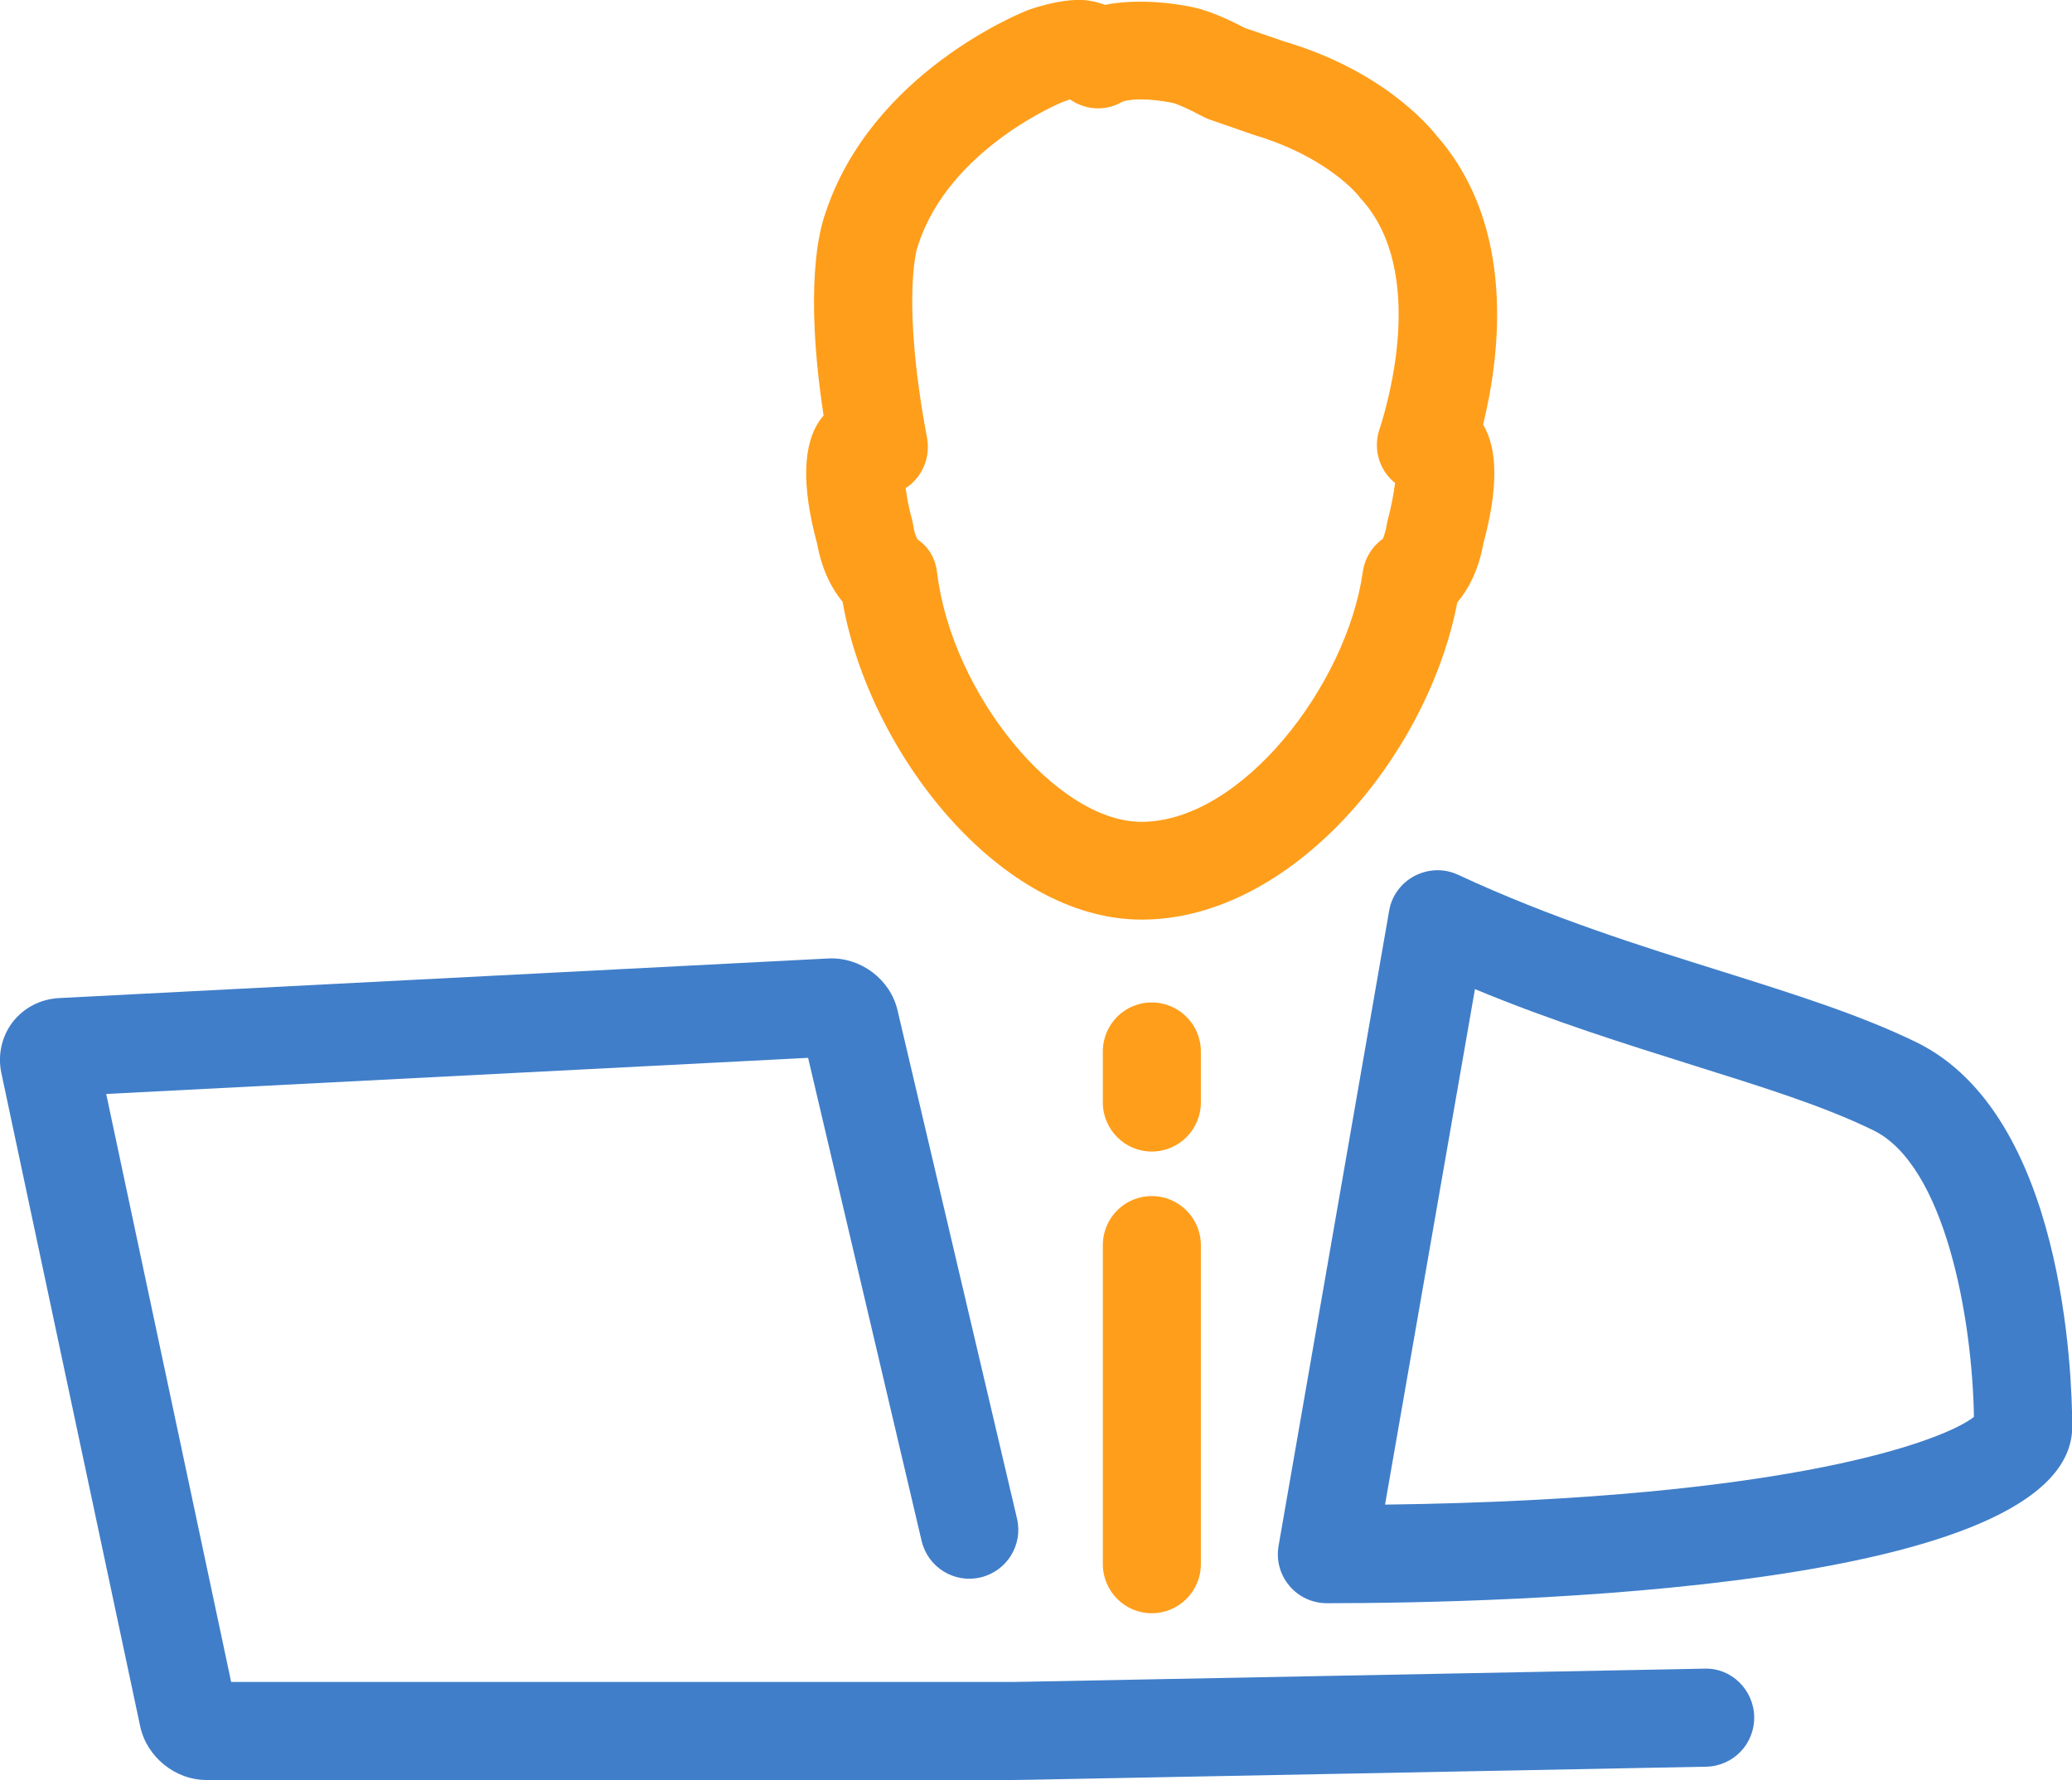 <?xml version="1.0" encoding="utf-8"?>
<!-- Generator: Adobe Illustrator 25.2.1, SVG Export Plug-In . SVG Version: 6.00 Build 0)  -->
<svg version="1.1" id="Camada_1" xmlns="http://www.w3.org/2000/svg" xmlns:xlink="http://www.w3.org/1999/xlink" x="0px" y="0px"
	 viewBox="0 0 76.28 65.54" style="enable-background:new 0 0 76.28 65.54;" xml:space="preserve">
<style type="text/css">
	.st0{fill:#407EC9;}
	.st1{fill:#FF9E1B;}
</style>
<g>
	<g>
		<path class="st0" d="M70.56,38.38c-2.09-1.02-4.56-1.79-7.16-2.61c-2.94-0.92-6.28-1.96-9.72-3.56c-0.51-0.24-1.1-0.22-1.6,0.04
			c-0.5,0.26-0.85,0.74-0.94,1.29l-4.07,23.38c-0.09,0.52,0.05,1.06,0.4,1.47c0.34,0.41,0.85,0.64,1.38,0.64
			c6.44,0,27.44-0.47,27.44-6.51C76.28,50.62,76,41.05,70.56,38.38z M50.99,55.4l3.31-18.98c2.87,1.19,5.58,2.03,8.02,2.8
			c2.58,0.81,4.81,1.5,6.65,2.4c2.63,1.29,3.64,6.89,3.7,10.55C71.66,52.98,66.11,55.21,50.99,55.4z"/>
	</g>
	<g>
		<path class="st1" d="M30.08,20.01c0.18,1,0.56,1.69,0.94,2.15c0.97,5.55,5.79,11.7,11.01,11.7c5.52,0,10.54-6.04,11.62-11.68
			c0.39-0.46,0.78-1.16,0.96-2.17c0.54-1.99,0.54-3.46-0.01-4.38c0.63-2.56,1.22-7.28-1.69-10.61c-0.37-0.47-2.08-2.44-5.62-3.49
			l-1.46-0.5c-0.4-0.21-1.24-0.63-1.94-0.77C42.62,0,41.45,0.02,40.68,0.18c-0.19-0.07-0.39-0.13-0.61-0.16
			c-0.81-0.12-1.95,0.25-2.22,0.35c-0.24,0.09-5.77,2.3-7.47,7.5c-0.21,0.58-0.78,2.69-0.06,7.43c-0.03,0.04-0.07,0.08-0.1,0.12
			C29.55,16.33,29.5,17.87,30.08,20.01z M33.46,17.89c0.54-0.42,0.79-1.1,0.67-1.76c-0.95-5.05-0.37-6.95-0.38-6.95v0
			c0.02-0.05,0.04-0.1,0.05-0.15c1.15-3.58,5.32-5.28,5.36-5.29c0.06-0.02,0.14-0.05,0.23-0.08c0.18,0.13,0.39,0.22,0.61,0.28
			c0.46,0.11,0.93,0.04,1.33-0.2c0.06-0.02,0.27-0.08,0.66-0.08c0.35,0,0.75,0.04,1.19,0.13c0.17,0.04,0.68,0.27,1.04,0.47
			c0.09,0.05,0.19,0.09,0.28,0.13l1.67,0.58c2.72,0.81,3.84,2.23,3.87,2.27c0.03,0.05,0.07,0.09,0.11,0.13
			c2.37,2.68,0.94,7.51,0.63,8.45c-0.21,0.64-0.05,1.34,0.42,1.82c0.05,0.05,0.1,0.1,0.16,0.14c-0.05,0.4-0.15,0.92-0.27,1.36
			c-0.02,0.06-0.03,0.13-0.04,0.2c-0.06,0.35-0.15,0.49-0.13,0.49l0,0c-0.41,0.29-0.68,0.73-0.75,1.23c-0.58,4.14-4.45,9.2-8.15,9.2
			c-3.12,0-6.98-4.71-7.52-9.17c-0.06-0.51-0.29-0.93-0.71-1.22c0,0-0.11-0.13-0.17-0.53c-0.01-0.07-0.03-0.14-0.04-0.2
			c-0.1-0.34-0.19-0.79-0.24-1.17C33.38,17.94,33.42,17.92,33.46,17.89z"/>
	</g>
	<g>
		<path class="st0" d="M62.74,61.44l-24.86,0.48c-0.3,0.01-0.78,0.01-1.08,0.01H8.51l-4.6-21.65l25.84-1.33l4.18,17.79
			c0.23,0.97,1.2,1.57,2.17,1.34c0.97-0.23,1.57-1.2,1.34-2.17l-4.4-18.72c-0.27-1.14-1.36-1.95-2.53-1.9L2.16,36.75
			c-0.68,0.04-1.29,0.36-1.7,0.89c-0.4,0.53-0.55,1.21-0.41,1.87l5.11,24.05c0.24,1.13,1.29,1.98,2.44,1.98H36.8
			c0.32,0,0.83,0,1.15-0.01l24.86-0.48c1-0.02,1.79-0.84,1.77-1.84C64.56,62.21,63.73,61.4,62.74,61.44z"/>
	</g>
	<g>
		<path class="st1" d="M42.4,44.04c-1,0-1.8,0.81-1.8,1.81v11.74c0,1,0.81,1.81,1.8,1.81c1,0,1.81-0.81,1.81-1.81V45.85
			C44.21,44.85,43.4,44.04,42.4,44.04z"/>
	</g>
	<g>
		<path class="st1" d="M44.21,38.72c0-1-0.81-1.81-1.81-1.81c-1,0-1.8,0.81-1.8,1.81v1.87c0,1,0.81,1.81,1.8,1.81
			c1,0,1.81-0.81,1.81-1.81V38.72z"/>
	</g>
</g>
</svg>
